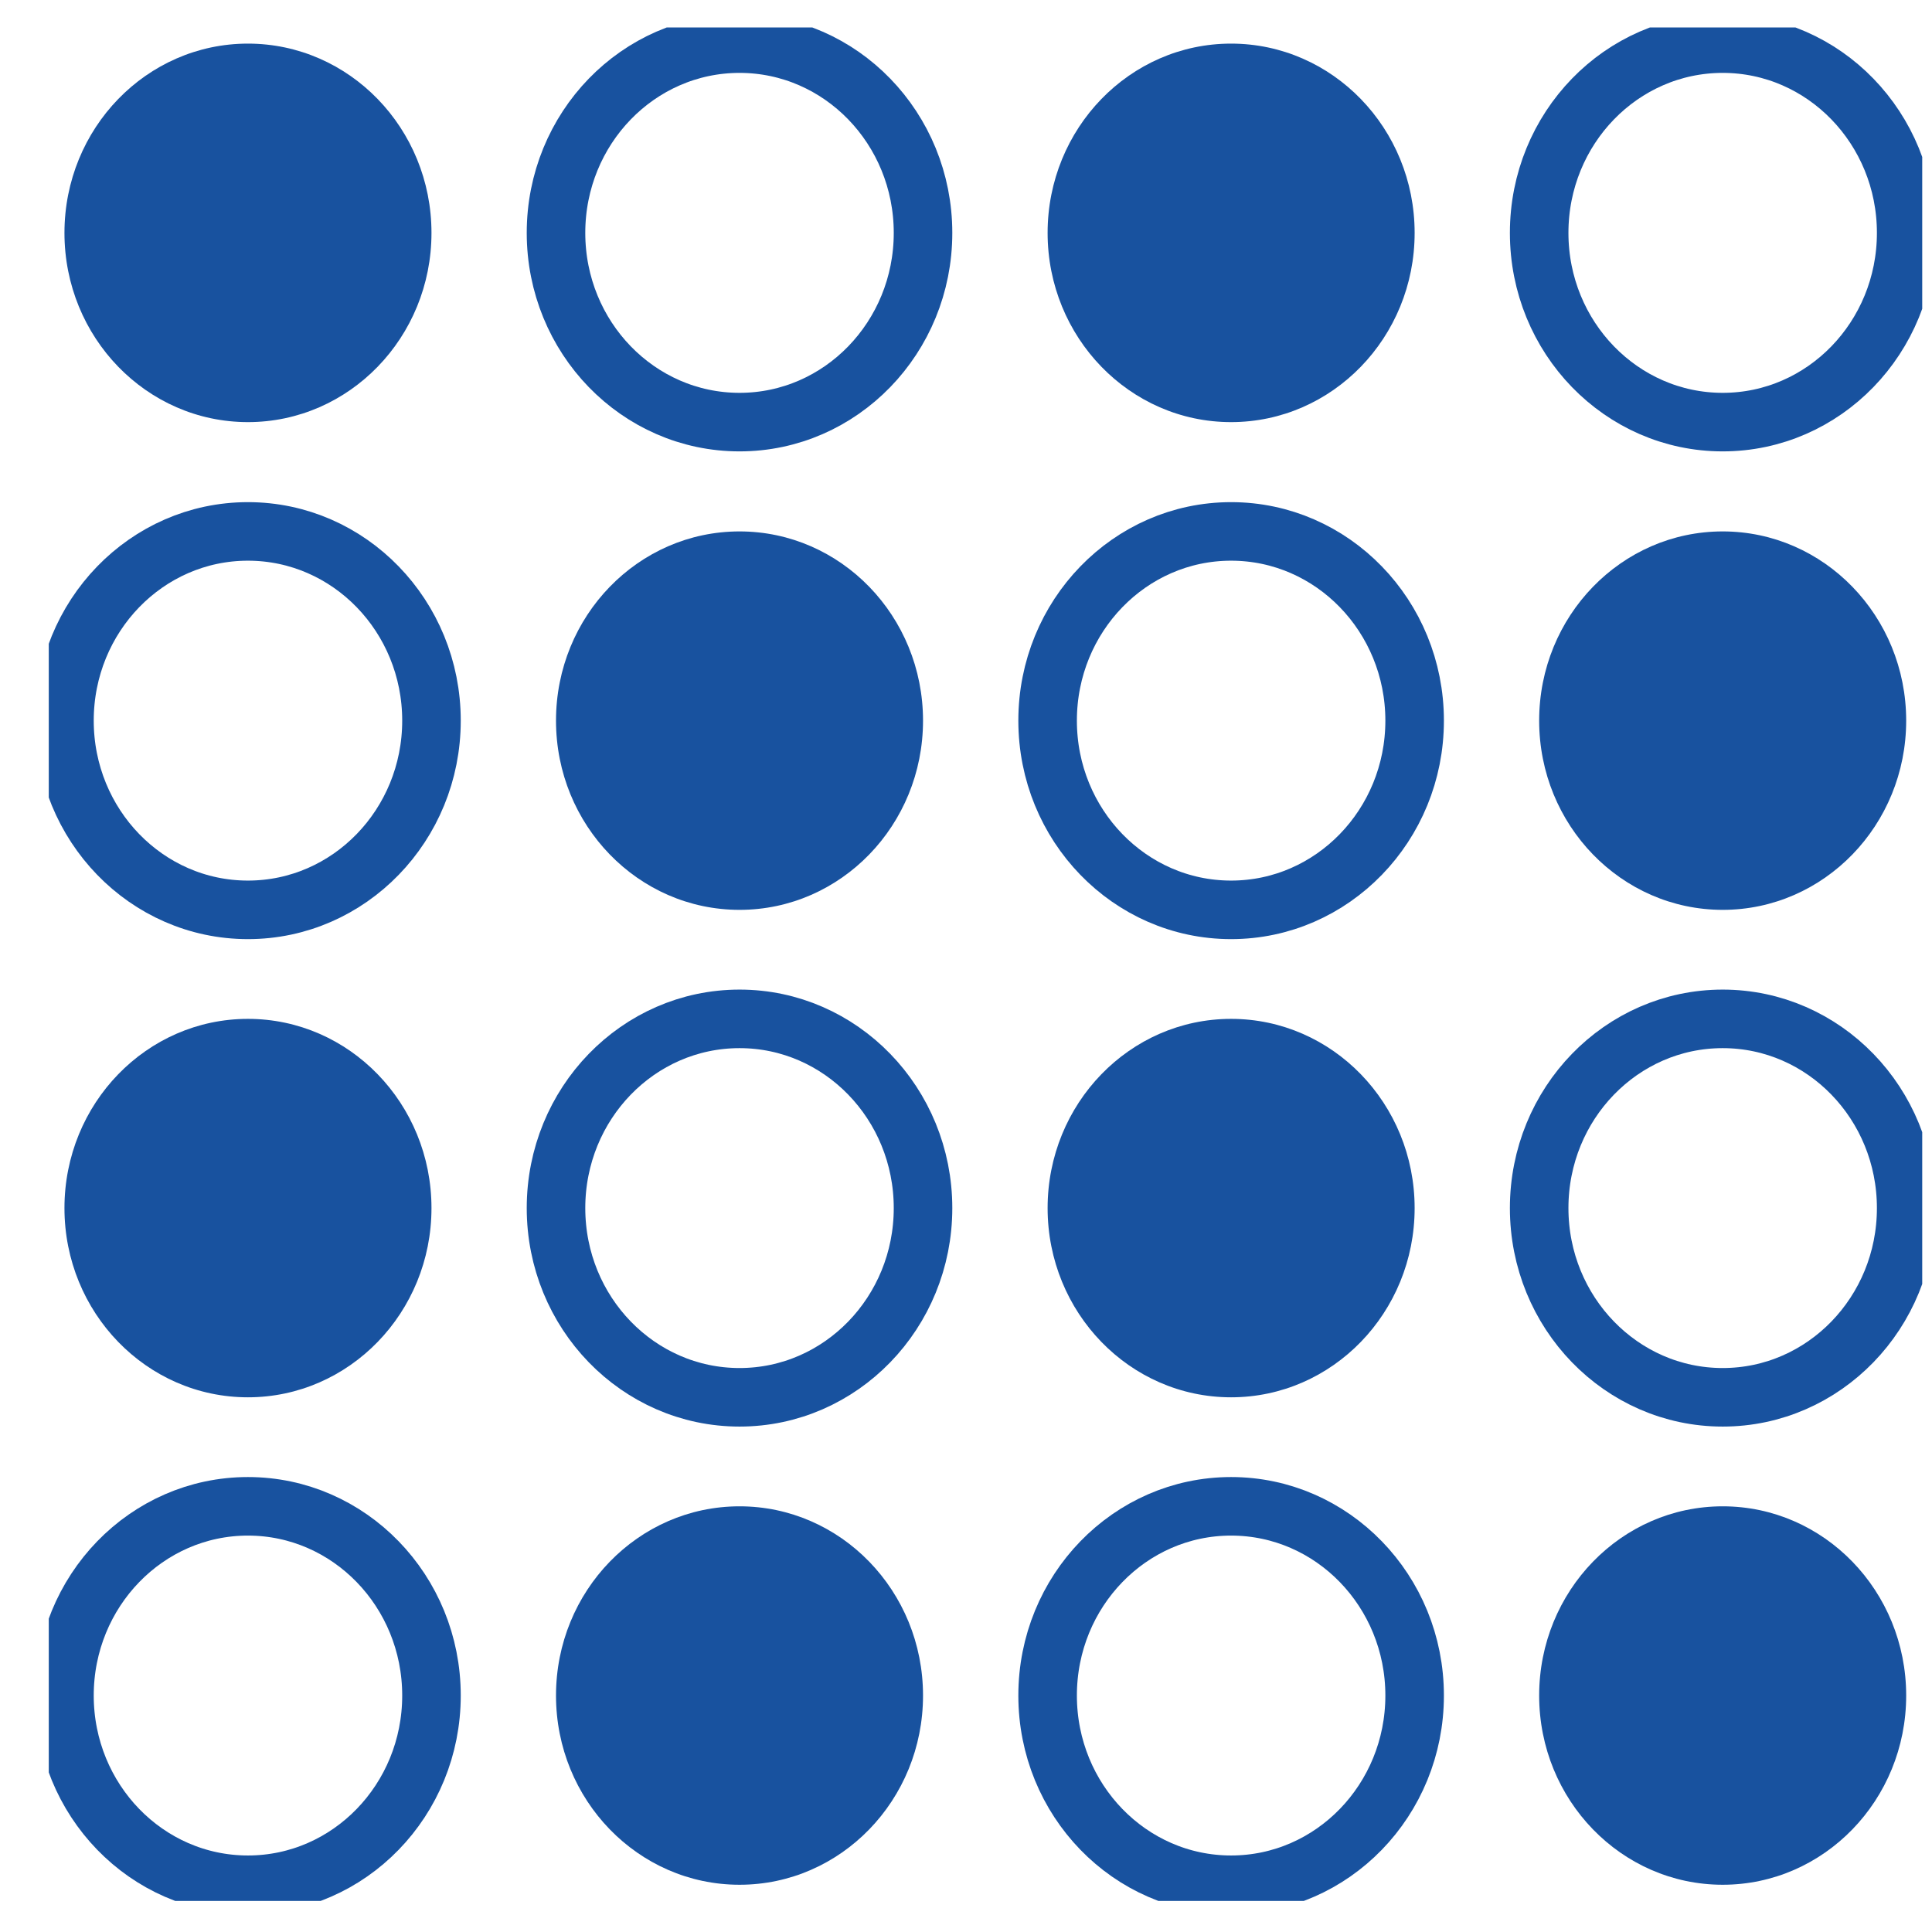 <?xml version="1.0" encoding="UTF-8"?> <svg xmlns="http://www.w3.org/2000/svg" width="33" height="33" viewBox="0 0 33 33" fill="none"><g clip-path="url(#clip0_1272_1232)"><path d="M4.235 7.21C5.966 7.21 7.37 5.763 7.37 3.978C7.37 2.193 5.966 0.745 4.235 0.745C2.504 0.745 1.101 2.193 1.101 3.978C1.101 5.763 2.504 7.21 4.235 7.21Z" fill="#18529F"></path><path d="M12.632 7.21C14.363 7.21 15.766 5.763 15.766 3.978C15.766 2.193 14.363 0.745 12.632 0.745C10.9 0.745 9.497 2.193 9.497 3.978C9.497 5.763 10.9 7.21 12.632 7.21Z" stroke="#18529F" stroke-miterlimit="10"></path><path d="M21.028 7.21C22.759 7.21 24.163 5.763 24.163 3.978C24.163 2.193 22.759 0.745 21.028 0.745C19.297 0.745 17.894 2.193 17.894 3.978C17.894 5.763 19.297 7.21 21.028 7.21Z" fill="#18529F"></path><path d="M29.425 7.21C31.156 7.21 32.559 5.763 32.559 3.978C32.559 2.193 31.156 0.745 29.425 0.745C27.694 0.745 26.29 2.193 26.29 3.978C26.29 5.763 27.694 7.21 29.425 7.21Z" stroke="#18529F" stroke-miterlimit="10"></path><path d="M4.235 15.541C5.966 15.541 7.37 14.094 7.37 12.309C7.37 10.524 5.966 9.077 4.235 9.077C2.504 9.077 1.101 10.524 1.101 12.309C1.101 14.094 2.504 15.541 4.235 15.541Z" stroke="#18529F" stroke-miterlimit="10"></path><path d="M12.632 15.541C14.363 15.541 15.766 14.094 15.766 12.309C15.766 10.524 14.363 9.077 12.632 9.077C10.9 9.077 9.497 10.524 9.497 12.309C9.497 14.094 10.9 15.541 12.632 15.541Z" fill="#18529F"></path><path d="M21.028 15.541C22.759 15.541 24.163 14.094 24.163 12.309C24.163 10.524 22.759 9.077 21.028 9.077C19.297 9.077 17.894 10.524 17.894 12.309C17.894 14.094 19.297 15.541 21.028 15.541Z" stroke="#18529F" stroke-miterlimit="10"></path><path d="M29.425 15.541C31.156 15.541 32.559 14.094 32.559 12.309C32.559 10.524 31.156 9.077 29.425 9.077C27.694 9.077 26.29 10.524 26.29 12.309C26.29 14.094 27.694 15.541 29.425 15.541Z" fill="#18529F"></path><path d="M4.235 23.867C5.966 23.867 7.37 22.42 7.37 20.635C7.37 18.85 5.966 17.403 4.235 17.403C2.504 17.403 1.101 18.85 1.101 20.635C1.101 22.42 2.504 23.867 4.235 23.867Z" fill="#18529F"></path><path d="M12.632 23.867C14.363 23.867 15.766 22.42 15.766 20.635C15.766 18.85 14.363 17.403 12.632 17.403C10.9 17.403 9.497 18.85 9.497 20.635C9.497 22.42 10.9 23.867 12.632 23.867Z" stroke="#18529F" stroke-miterlimit="10"></path><path d="M21.028 23.867C22.759 23.867 24.163 22.42 24.163 20.635C24.163 18.85 22.759 17.403 21.028 17.403C19.297 17.403 17.894 18.85 17.894 20.635C17.894 22.42 19.297 23.867 21.028 23.867Z" fill="#18529F"></path><path d="M29.425 23.867C31.156 23.867 32.559 22.42 32.559 20.635C32.559 18.85 31.156 17.403 29.425 17.403C27.694 17.403 26.29 18.85 26.29 20.635C26.29 22.42 27.694 23.867 29.425 23.867Z" stroke="#18529F" stroke-miterlimit="10"></path><path d="M4.235 32.193C5.966 32.193 7.37 30.746 7.37 28.961C7.37 27.176 5.966 25.729 4.235 25.729C2.504 25.729 1.101 27.176 1.101 28.961C1.101 30.746 2.504 32.193 4.235 32.193Z" stroke="#18529F" stroke-miterlimit="10"></path><path d="M12.632 32.193C14.363 32.193 15.766 30.746 15.766 28.961C15.766 27.176 14.363 25.729 12.632 25.729C10.9 25.729 9.497 27.176 9.497 28.961C9.497 30.746 10.9 32.193 12.632 32.193Z" fill="#18529F"></path><path d="M21.028 32.193C22.759 32.193 24.163 30.746 24.163 28.961C24.163 27.176 22.759 25.729 21.028 25.729C19.297 25.729 17.894 27.176 17.894 28.961C17.894 30.746 19.297 32.193 21.028 32.193Z" stroke="#18529F" stroke-miterlimit="10"></path><path d="M29.425 32.193C31.156 32.193 32.559 30.746 32.559 28.961C32.559 27.176 31.156 25.729 29.425 25.729C27.694 25.729 26.29 27.176 26.29 28.961C26.29 30.746 27.694 32.193 29.425 32.193Z" fill="#18529F"></path></g><defs><clipPath id="clip0_1272_1232"><rect width="32" height="32" fill="white" transform="translate(0.833 0.469)"></rect></clipPath></defs></svg> 